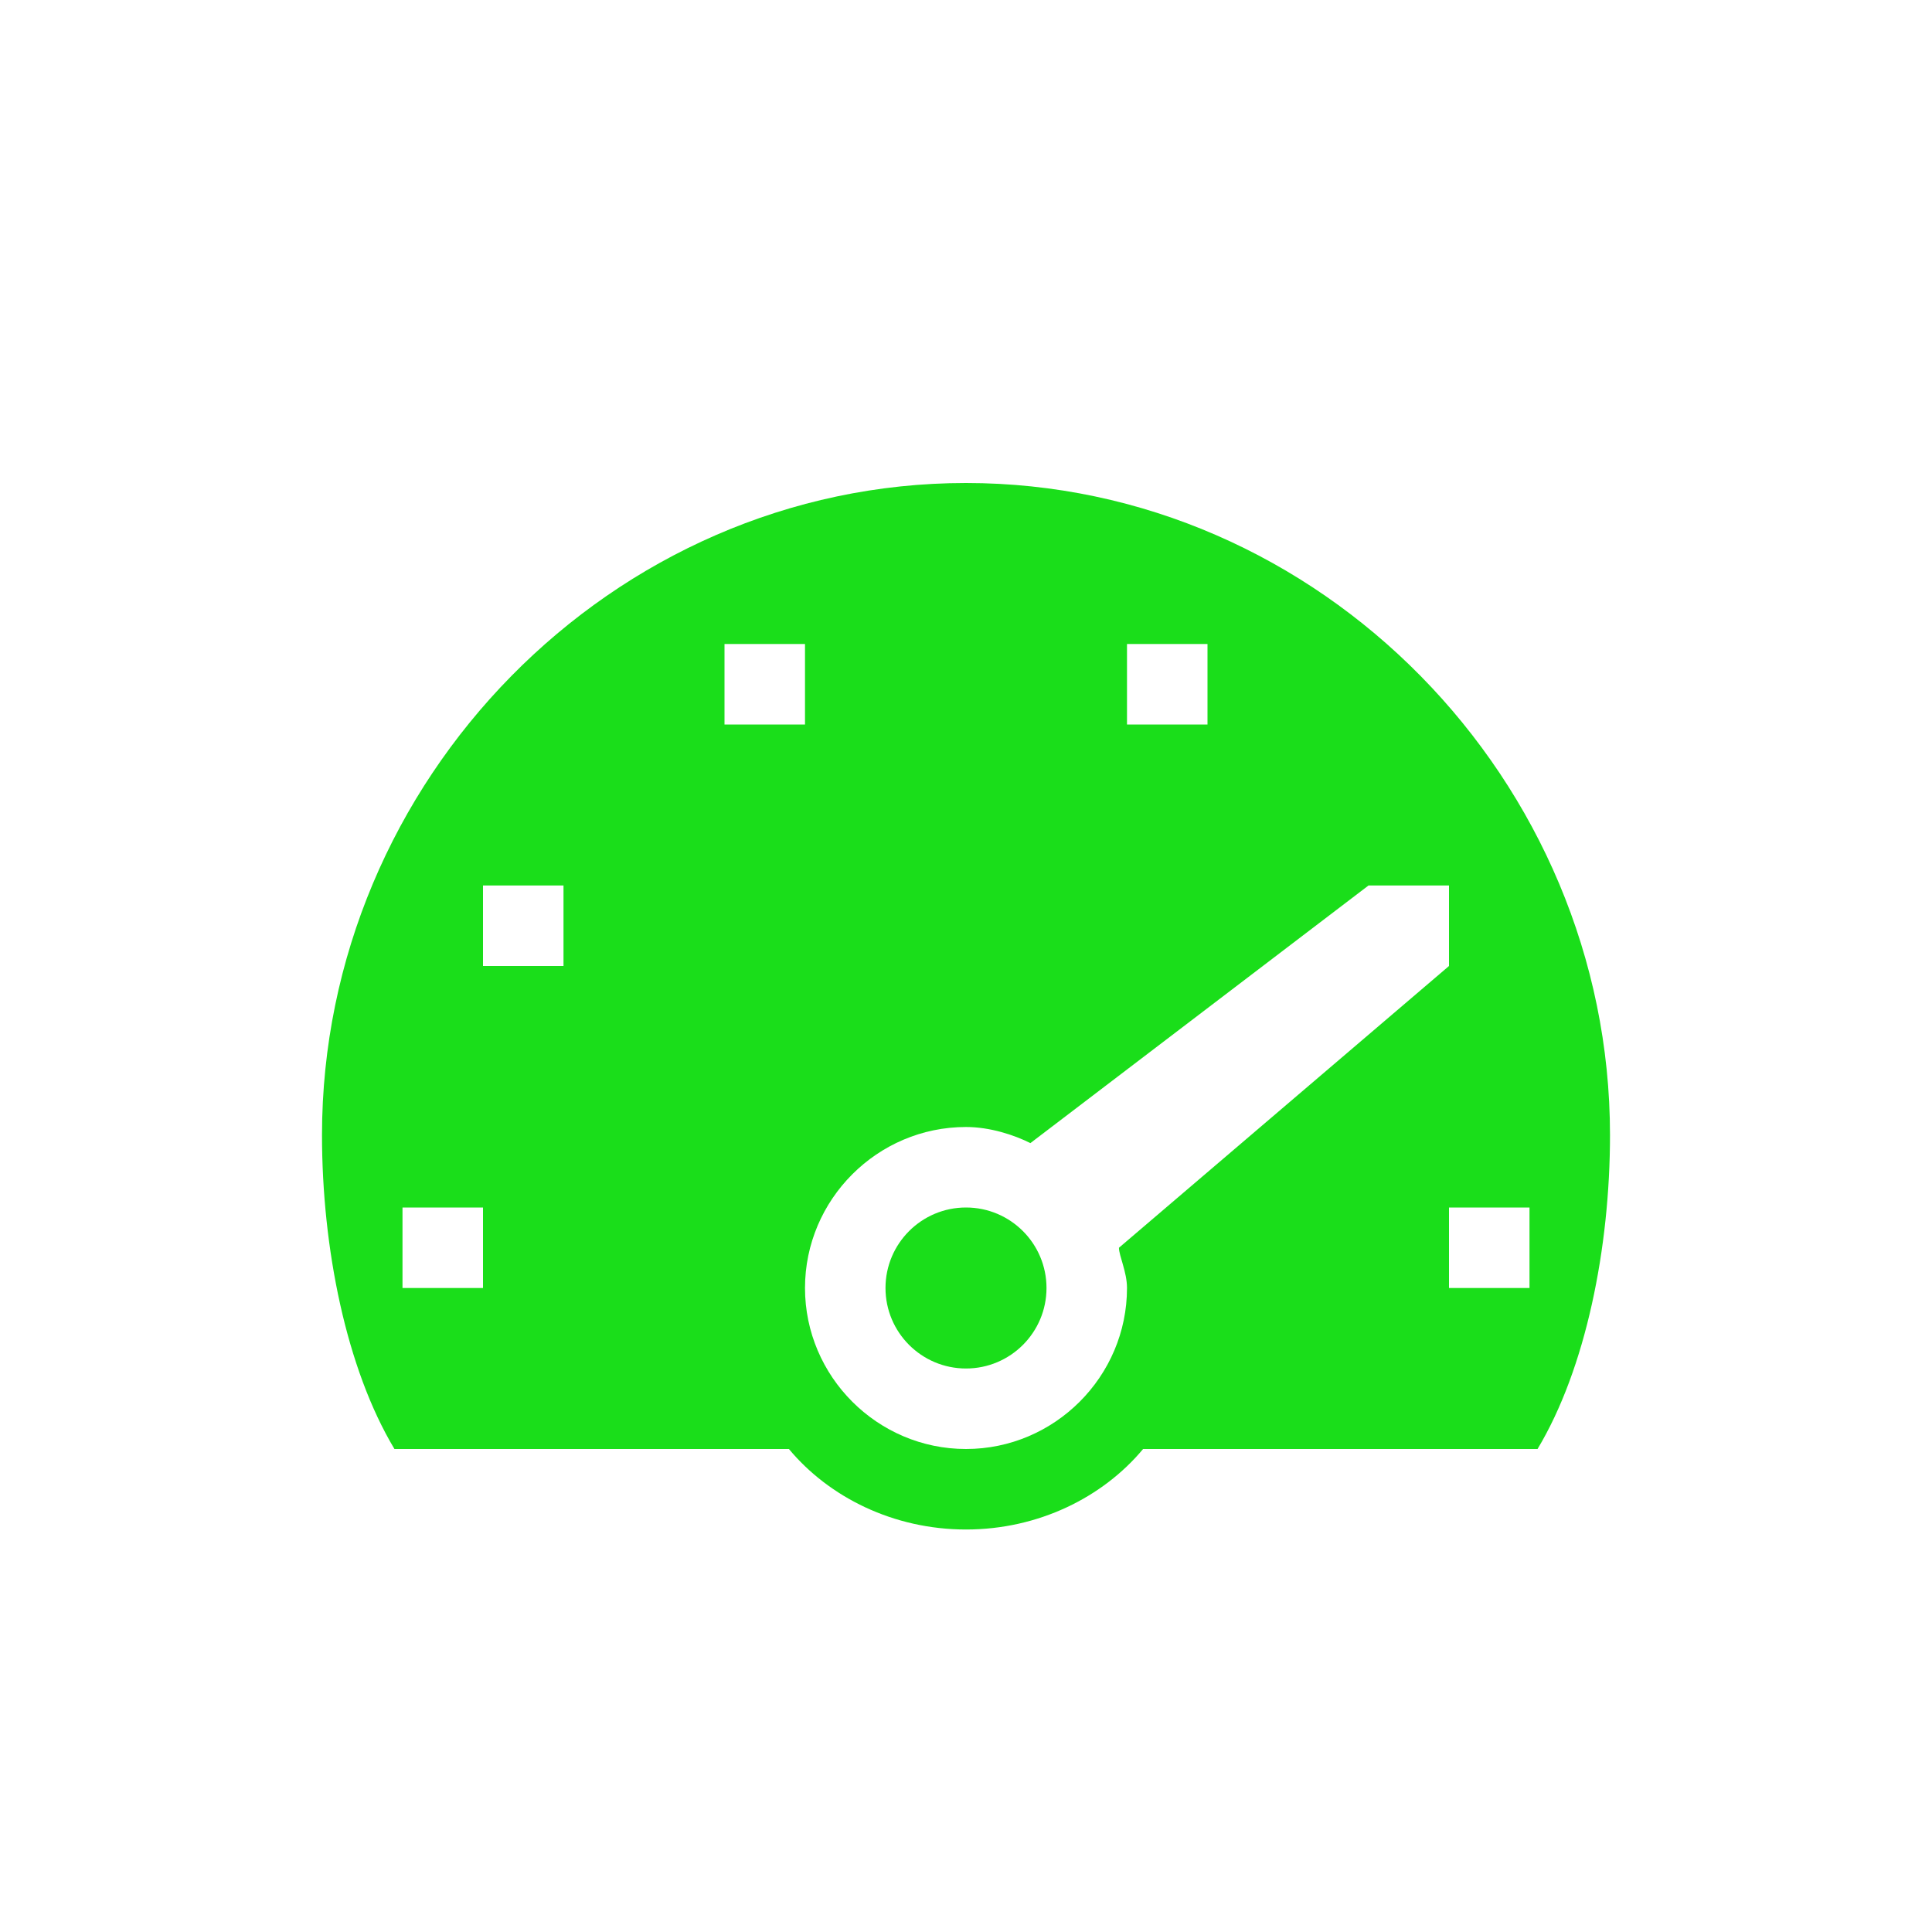 <svg width="24" height="24" viewBox="0 0 24 24" fill="none" xmlns="http://www.w3.org/2000/svg">
<path d="M20 14.1C20 9.7 16.4 6 12 6C7.6 6 4 9.7 4 14.1C4 15.5 4.3 17 4.9 18H9.8C10.3 18.6 11.1 19 12 19C12.9 19 13.7 18.6 14.2 18H19.1C19.7 17 20 15.5 20 14.1ZM18 11V12L13.9 15.5C13.9 15.6 14 15.8 14 16C14 17.1 13.1 18 12 18C10.9 18 10 17.1 10 16C10 14.9 10.9 14 12 14C12.3 14 12.6 14.1 12.8 14.2L17 11H18V11ZM14 8H15V9H14V8ZM9 8H10V9H9V8ZM6 16H5V15H6V16ZM7 12H6V11H7V12ZM19 16H18V15H19V16Z" fill="#1ADE1A"/>
<path d="M13 16C13 16.552 12.552 17 12 17C11.448 17 11 16.552 11 16C11 15.448 11.448 15 12 15C12.552 15 13 15.448 13 16Z" fill="#1ADE1A"/>
</svg>
